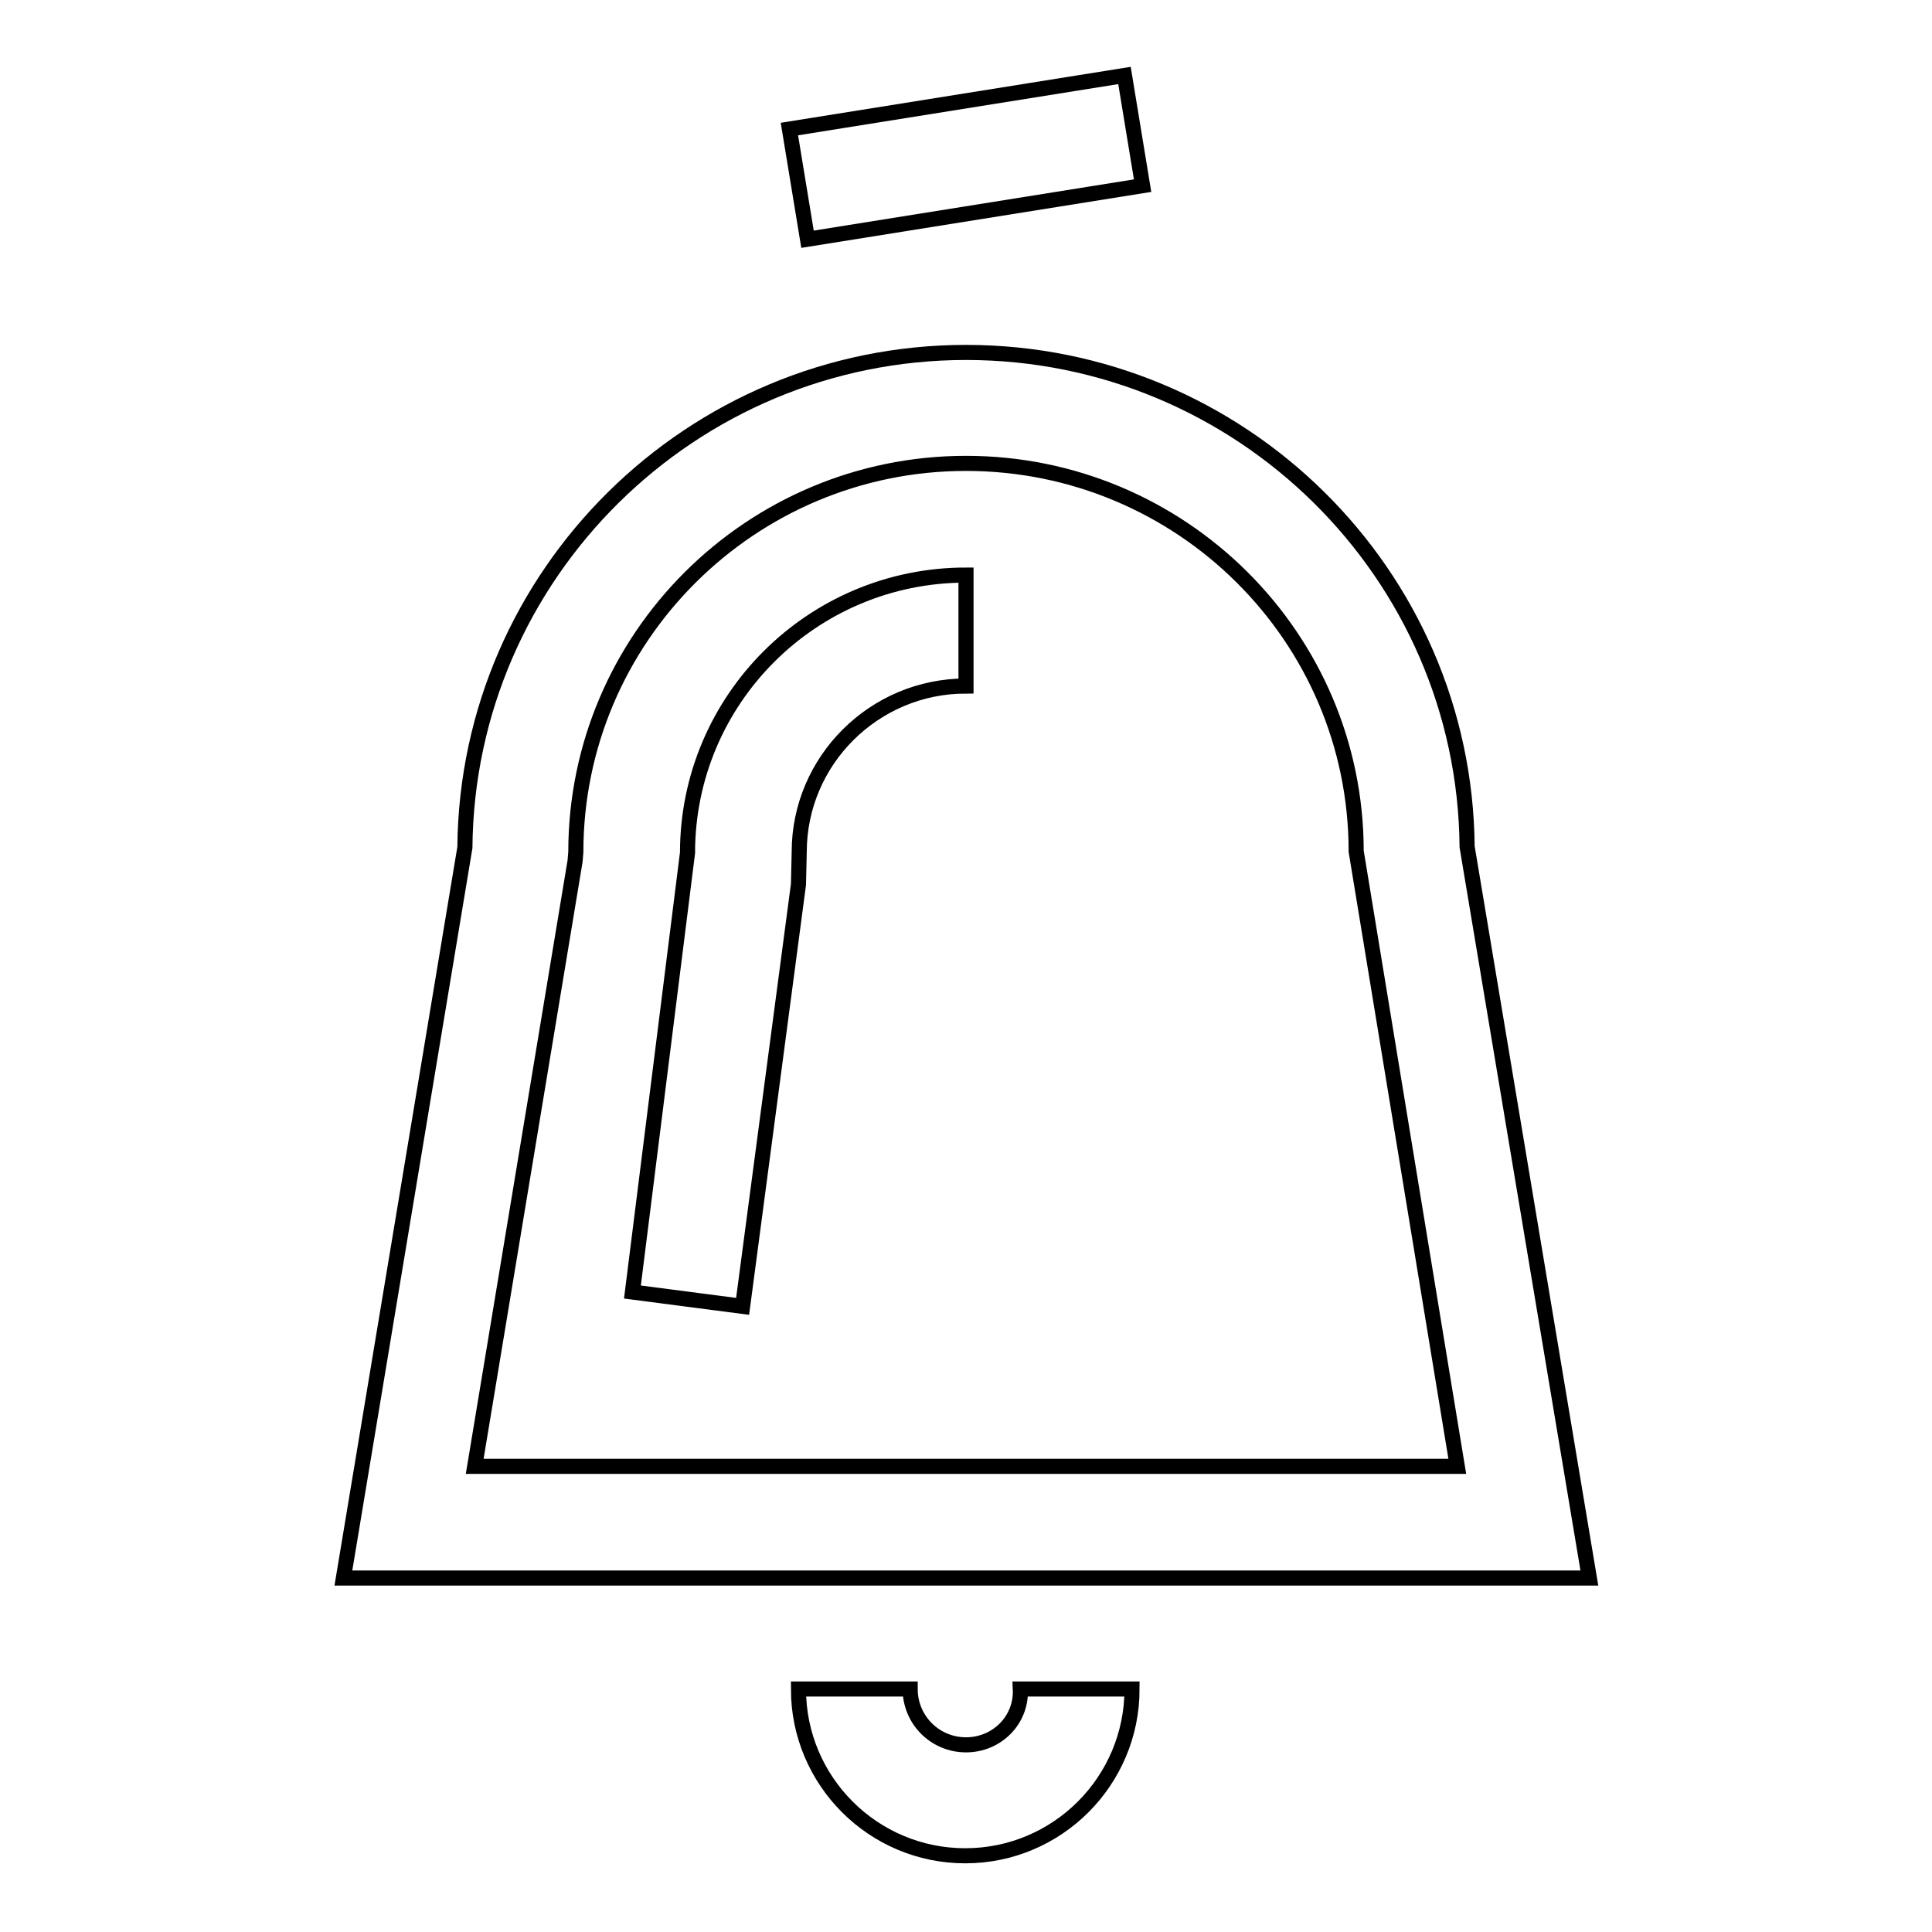 <?xml version="1.0" encoding="utf-8"?>
<!-- Svg Vector Icons : http://www.onlinewebfonts.com/icon -->
<!DOCTYPE svg PUBLIC "-//W3C//DTD SVG 1.1//EN" "http://www.w3.org/Graphics/SVG/1.1/DTD/svg11.dtd">
<svg version="1.1" xmlns="http://www.w3.org/2000/svg" xmlns:xlink="http://www.w3.org/1999/xlink" x="0px" y="0px" viewBox="0 0 256 256" enable-background="new 0 0 256 256" xml:space="preserve">
<g> <path stroke-width="2" fill-opacity="0" stroke="#000000"  d="M149,10l2.4,14.6L107,31.7l-2.4-14.6L149,10z M194.4,112.2c-0.3-36.2-30-65.5-66.4-65.5 c-36.4,0-66.1,29.4-66.4,65.6l-16.1,96.8h165.1L194.4,112.2z M62.9,194.3l13.3-80.2l0.1-1.2c0-28.4,23.2-51.5,51.7-51.5 c28.5,0,51.7,23,51.7,51.4l13.4,81.5H62.9z M91.1,113l-7.3,58.2l14.6,1.9l7.4-55.9l0.1-4.3c0-12.1,9.9-22,22.1-22V76.2 C107.6,76.2,91.1,92.7,91.1,113z M128,231.2c-4.1,0-7.4-3.3-7.4-7.4h-14.8c0,12.2,9.9,22.1,22.1,22.1c12.2,0,22.1-9.9,22.1-22.1 h-14.8C135.4,227.9,132.1,231.2,128,231.2z"/></g>
</svg>